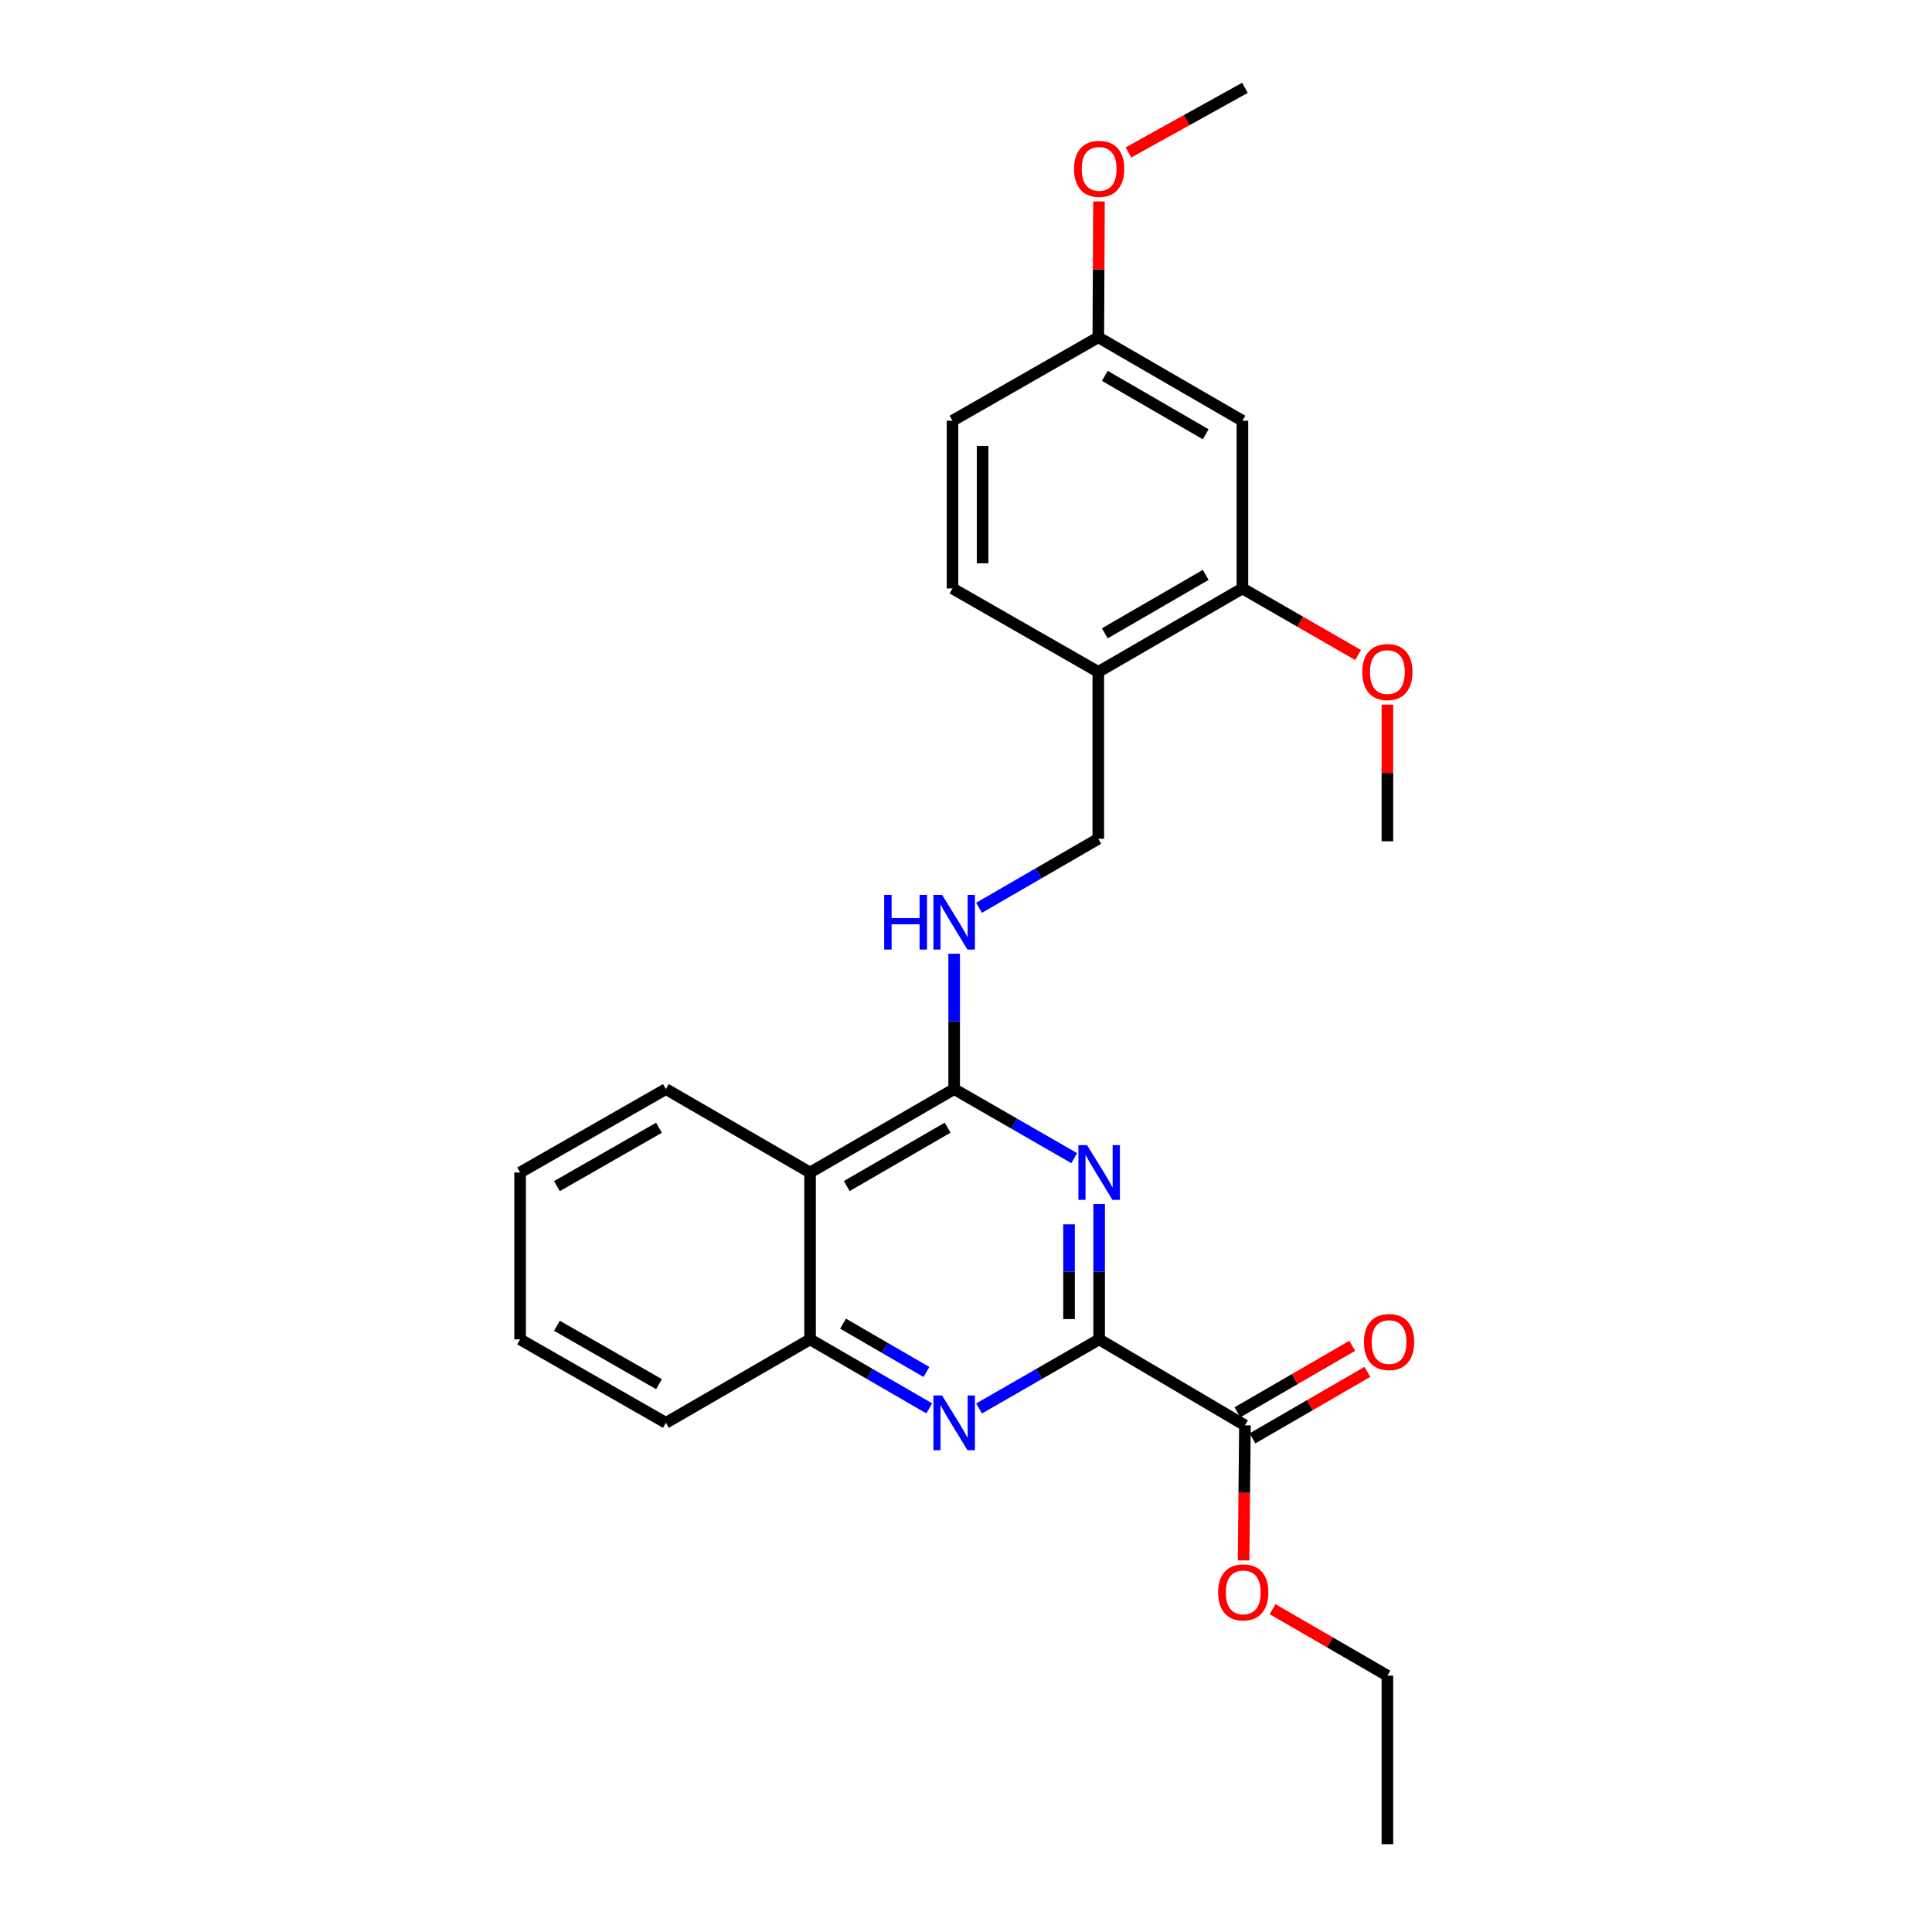 <?xml version='1.0' encoding='iso-8859-1'?>
<svg version='1.1' baseProfile='full'
              xmlns='http://www.w3.org/2000/svg'
                      xmlns:rdkit='http://www.rdkit.org/xml'
                      xmlns:xlink='http://www.w3.org/1999/xlink'
                  xml:space='preserve'
width='1000px' height='1000px' viewBox='0 0 1000 1000'>
<!-- END OF HEADER -->
<rect style='opacity:1.0;fill:#FFFFFF;stroke:none' width='1000' height='1000' x='0' y='0'> </rect>
<path class='bond-0' d='M 568.918,623.204 L 568.918,658.233' style='fill:none;fill-rule:evenodd;stroke:#0000FF;stroke-width:6px;stroke-linecap:butt;stroke-linejoin:miter;stroke-opacity:1' />
<path class='bond-0' d='M 568.918,658.233 L 568.918,693.263' style='fill:none;fill-rule:evenodd;stroke:#000000;stroke-width:6px;stroke-linecap:butt;stroke-linejoin:miter;stroke-opacity:1' />
<path class='bond-0' d='M 553.331,633.712 L 553.331,658.233' style='fill:none;fill-rule:evenodd;stroke:#0000FF;stroke-width:6px;stroke-linecap:butt;stroke-linejoin:miter;stroke-opacity:1' />
<path class='bond-0' d='M 553.331,658.233 L 553.331,682.754' style='fill:none;fill-rule:evenodd;stroke:#000000;stroke-width:6px;stroke-linecap:butt;stroke-linejoin:miter;stroke-opacity:1' />
<path class='bond-1' d='M 556.013,599.46 L 524.944,581.584' style='fill:none;fill-rule:evenodd;stroke:#0000FF;stroke-width:6px;stroke-linecap:butt;stroke-linejoin:miter;stroke-opacity:1' />
<path class='bond-1' d='M 524.944,581.584 L 493.874,563.708' style='fill:none;fill-rule:evenodd;stroke:#000000;stroke-width:6px;stroke-linecap:butt;stroke-linejoin:miter;stroke-opacity:1' />
<path class='bond-2' d='M 568.918,693.263 L 537.848,711.142' style='fill:none;fill-rule:evenodd;stroke:#000000;stroke-width:6px;stroke-linecap:butt;stroke-linejoin:miter;stroke-opacity:1' />
<path class='bond-2' d='M 537.848,711.142 L 506.779,729.021' style='fill:none;fill-rule:evenodd;stroke:#0000FF;stroke-width:6px;stroke-linecap:butt;stroke-linejoin:miter;stroke-opacity:1' />
<path class='bond-5' d='M 568.918,693.263 L 644.385,737.755' style='fill:none;fill-rule:evenodd;stroke:#000000;stroke-width:6px;stroke-linecap:butt;stroke-linejoin:miter;stroke-opacity:1' />
<path class='bond-3' d='M 493.874,563.708 L 419.29,606.884' style='fill:none;fill-rule:evenodd;stroke:#000000;stroke-width:6px;stroke-linecap:butt;stroke-linejoin:miter;stroke-opacity:1' />
<path class='bond-3' d='M 490.496,583.674 L 438.287,613.897' style='fill:none;fill-rule:evenodd;stroke:#000000;stroke-width:6px;stroke-linecap:butt;stroke-linejoin:miter;stroke-opacity:1' />
<path class='bond-6' d='M 493.874,563.708 L 493.874,528.678' style='fill:none;fill-rule:evenodd;stroke:#000000;stroke-width:6px;stroke-linecap:butt;stroke-linejoin:miter;stroke-opacity:1' />
<path class='bond-6' d='M 493.874,528.678 L 493.874,493.649' style='fill:none;fill-rule:evenodd;stroke:#0000FF;stroke-width:6px;stroke-linecap:butt;stroke-linejoin:miter;stroke-opacity:1' />
<path class='bond-26' d='M 480.98,728.981 L 450.135,711.122' style='fill:none;fill-rule:evenodd;stroke:#0000FF;stroke-width:6px;stroke-linecap:butt;stroke-linejoin:miter;stroke-opacity:1' />
<path class='bond-26' d='M 450.135,711.122 L 419.29,693.263' style='fill:none;fill-rule:evenodd;stroke:#000000;stroke-width:6px;stroke-linecap:butt;stroke-linejoin:miter;stroke-opacity:1' />
<path class='bond-26' d='M 479.537,710.134 L 457.945,697.633' style='fill:none;fill-rule:evenodd;stroke:#0000FF;stroke-width:6px;stroke-linecap:butt;stroke-linejoin:miter;stroke-opacity:1' />
<path class='bond-26' d='M 457.945,697.633 L 436.354,685.131' style='fill:none;fill-rule:evenodd;stroke:#000000;stroke-width:6px;stroke-linecap:butt;stroke-linejoin:miter;stroke-opacity:1' />
<path class='bond-4' d='M 419.29,606.884 L 419.29,693.263' style='fill:none;fill-rule:evenodd;stroke:#000000;stroke-width:6px;stroke-linecap:butt;stroke-linejoin:miter;stroke-opacity:1' />
<path class='bond-17' d='M 419.29,606.884 L 344.671,563.708' style='fill:none;fill-rule:evenodd;stroke:#000000;stroke-width:6px;stroke-linecap:butt;stroke-linejoin:miter;stroke-opacity:1' />
<path class='bond-19' d='M 419.29,693.263 L 344.671,736.447' style='fill:none;fill-rule:evenodd;stroke:#000000;stroke-width:6px;stroke-linecap:butt;stroke-linejoin:miter;stroke-opacity:1' />
<path class='bond-11' d='M 648.29,744.499 L 678.009,727.29' style='fill:none;fill-rule:evenodd;stroke:#000000;stroke-width:6px;stroke-linecap:butt;stroke-linejoin:miter;stroke-opacity:1' />
<path class='bond-11' d='M 678.009,727.29 L 707.728,710.081' style='fill:none;fill-rule:evenodd;stroke:#FF0000;stroke-width:6px;stroke-linecap:butt;stroke-linejoin:miter;stroke-opacity:1' />
<path class='bond-11' d='M 640.48,731.011 L 670.199,713.802' style='fill:none;fill-rule:evenodd;stroke:#000000;stroke-width:6px;stroke-linecap:butt;stroke-linejoin:miter;stroke-opacity:1' />
<path class='bond-11' d='M 670.199,713.802 L 699.918,696.593' style='fill:none;fill-rule:evenodd;stroke:#FF0000;stroke-width:6px;stroke-linecap:butt;stroke-linejoin:miter;stroke-opacity:1' />
<path class='bond-14' d='M 644.385,737.755 L 644.031,772.704' style='fill:none;fill-rule:evenodd;stroke:#000000;stroke-width:6px;stroke-linecap:butt;stroke-linejoin:miter;stroke-opacity:1' />
<path class='bond-14' d='M 644.031,772.704 L 643.677,807.654' style='fill:none;fill-rule:evenodd;stroke:#FF0000;stroke-width:6px;stroke-linecap:butt;stroke-linejoin:miter;stroke-opacity:1' />
<path class='bond-10' d='M 506.769,469.865 L 537.623,452.005' style='fill:none;fill-rule:evenodd;stroke:#0000FF;stroke-width:6px;stroke-linecap:butt;stroke-linejoin:miter;stroke-opacity:1' />
<path class='bond-10' d='M 537.623,452.005 L 568.476,434.145' style='fill:none;fill-rule:evenodd;stroke:#000000;stroke-width:6px;stroke-linecap:butt;stroke-linejoin:miter;stroke-opacity:1' />
<path class='bond-7' d='M 568.476,347.775 L 568.476,434.145' style='fill:none;fill-rule:evenodd;stroke:#000000;stroke-width:6px;stroke-linecap:butt;stroke-linejoin:miter;stroke-opacity:1' />
<path class='bond-8' d='M 568.476,347.775 L 643.069,304.573' style='fill:none;fill-rule:evenodd;stroke:#000000;stroke-width:6px;stroke-linecap:butt;stroke-linejoin:miter;stroke-opacity:1' />
<path class='bond-8' d='M 571.853,327.806 L 624.068,297.565' style='fill:none;fill-rule:evenodd;stroke:#000000;stroke-width:6px;stroke-linecap:butt;stroke-linejoin:miter;stroke-opacity:1' />
<path class='bond-12' d='M 568.476,347.775 L 493.008,304.573' style='fill:none;fill-rule:evenodd;stroke:#000000;stroke-width:6px;stroke-linecap:butt;stroke-linejoin:miter;stroke-opacity:1' />
<path class='bond-9' d='M 643.069,304.573 L 643.069,217.77' style='fill:none;fill-rule:evenodd;stroke:#000000;stroke-width:6px;stroke-linecap:butt;stroke-linejoin:miter;stroke-opacity:1' />
<path class='bond-16' d='M 643.069,304.573 L 673.008,321.809' style='fill:none;fill-rule:evenodd;stroke:#000000;stroke-width:6px;stroke-linecap:butt;stroke-linejoin:miter;stroke-opacity:1' />
<path class='bond-16' d='M 673.008,321.809 L 702.947,339.044' style='fill:none;fill-rule:evenodd;stroke:#FF0000;stroke-width:6px;stroke-linecap:butt;stroke-linejoin:miter;stroke-opacity:1' />
<path class='bond-28' d='M 643.069,217.77 L 568.476,174.576' style='fill:none;fill-rule:evenodd;stroke:#000000;stroke-width:6px;stroke-linecap:butt;stroke-linejoin:miter;stroke-opacity:1' />
<path class='bond-28' d='M 624.069,224.78 L 571.854,194.544' style='fill:none;fill-rule:evenodd;stroke:#000000;stroke-width:6px;stroke-linecap:butt;stroke-linejoin:miter;stroke-opacity:1' />
<path class='bond-15' d='M 493.008,304.573 L 493.008,217.77' style='fill:none;fill-rule:evenodd;stroke:#000000;stroke-width:6px;stroke-linecap:butt;stroke-linejoin:miter;stroke-opacity:1' />
<path class='bond-15' d='M 508.596,291.552 L 508.596,230.79' style='fill:none;fill-rule:evenodd;stroke:#000000;stroke-width:6px;stroke-linecap:butt;stroke-linejoin:miter;stroke-opacity:1' />
<path class='bond-13' d='M 568.476,174.576 L 493.008,217.77' style='fill:none;fill-rule:evenodd;stroke:#000000;stroke-width:6px;stroke-linecap:butt;stroke-linejoin:miter;stroke-opacity:1' />
<path class='bond-18' d='M 568.476,174.576 L 568.654,139.42' style='fill:none;fill-rule:evenodd;stroke:#000000;stroke-width:6px;stroke-linecap:butt;stroke-linejoin:miter;stroke-opacity:1' />
<path class='bond-18' d='M 568.654,139.42 L 568.832,104.265' style='fill:none;fill-rule:evenodd;stroke:#FF0000;stroke-width:6px;stroke-linecap:butt;stroke-linejoin:miter;stroke-opacity:1' />
<path class='bond-20' d='M 658.665,832.904 L 688.389,850.107' style='fill:none;fill-rule:evenodd;stroke:#FF0000;stroke-width:6px;stroke-linecap:butt;stroke-linejoin:miter;stroke-opacity:1' />
<path class='bond-20' d='M 688.389,850.107 L 718.112,867.31' style='fill:none;fill-rule:evenodd;stroke:#000000;stroke-width:6px;stroke-linecap:butt;stroke-linejoin:miter;stroke-opacity:1' />
<path class='bond-21' d='M 718.112,364.726 L 718.112,400.085' style='fill:none;fill-rule:evenodd;stroke:#FF0000;stroke-width:6px;stroke-linecap:butt;stroke-linejoin:miter;stroke-opacity:1' />
<path class='bond-21' d='M 718.112,400.085 L 718.112,435.443' style='fill:none;fill-rule:evenodd;stroke:#000000;stroke-width:6px;stroke-linecap:butt;stroke-linejoin:miter;stroke-opacity:1' />
<path class='bond-23' d='M 344.671,563.708 L 269.204,606.884' style='fill:none;fill-rule:evenodd;stroke:#000000;stroke-width:6px;stroke-linecap:butt;stroke-linejoin:miter;stroke-opacity:1' />
<path class='bond-23' d='M 341.092,583.714 L 288.264,613.937' style='fill:none;fill-rule:evenodd;stroke:#000000;stroke-width:6px;stroke-linecap:butt;stroke-linejoin:miter;stroke-opacity:1' />
<path class='bond-22' d='M 584.075,78.914 L 614.23,62.184' style='fill:none;fill-rule:evenodd;stroke:#FF0000;stroke-width:6px;stroke-linecap:butt;stroke-linejoin:miter;stroke-opacity:1' />
<path class='bond-22' d='M 614.23,62.184 L 644.385,45.455' style='fill:none;fill-rule:evenodd;stroke:#000000;stroke-width:6px;stroke-linecap:butt;stroke-linejoin:miter;stroke-opacity:1' />
<path class='bond-27' d='M 344.671,736.447 L 269.204,693.263' style='fill:none;fill-rule:evenodd;stroke:#000000;stroke-width:6px;stroke-linecap:butt;stroke-linejoin:miter;stroke-opacity:1' />
<path class='bond-27' d='M 341.093,716.441 L 288.266,686.212' style='fill:none;fill-rule:evenodd;stroke:#000000;stroke-width:6px;stroke-linecap:butt;stroke-linejoin:miter;stroke-opacity:1' />
<path class='bond-24' d='M 718.112,867.31 L 718.112,954.545' style='fill:none;fill-rule:evenodd;stroke:#000000;stroke-width:6px;stroke-linecap:butt;stroke-linejoin:miter;stroke-opacity:1' />
<path class='bond-25' d='M 269.204,606.884 L 269.204,693.263' style='fill:none;fill-rule:evenodd;stroke:#000000;stroke-width:6px;stroke-linecap:butt;stroke-linejoin:miter;stroke-opacity:1' />
<path  class='atom-0' d='M 562.658 592.724
L 571.938 607.724
Q 572.858 609.204, 574.338 611.884
Q 575.818 614.564, 575.898 614.724
L 575.898 592.724
L 579.658 592.724
L 579.658 621.044
L 575.778 621.044
L 565.818 604.644
Q 564.658 602.724, 563.418 600.524
Q 562.218 598.324, 561.858 597.644
L 561.858 621.044
L 558.178 621.044
L 558.178 592.724
L 562.658 592.724
' fill='#0000FF'/>
<path  class='atom-3' d='M 487.614 722.287
L 496.894 737.287
Q 497.814 738.767, 499.294 741.447
Q 500.774 744.127, 500.854 744.287
L 500.854 722.287
L 504.614 722.287
L 504.614 750.607
L 500.734 750.607
L 490.774 734.207
Q 489.614 732.287, 488.374 730.087
Q 487.174 727.887, 486.814 727.207
L 486.814 750.607
L 483.134 750.607
L 483.134 722.287
L 487.614 722.287
' fill='#0000FF'/>
<path  class='atom-7' d='M 457.654 463.169
L 461.494 463.169
L 461.494 475.209
L 475.974 475.209
L 475.974 463.169
L 479.814 463.169
L 479.814 491.489
L 475.974 491.489
L 475.974 478.409
L 461.494 478.409
L 461.494 491.489
L 457.654 491.489
L 457.654 463.169
' fill='#0000FF'/>
<path  class='atom-7' d='M 487.614 463.169
L 496.894 478.169
Q 497.814 479.649, 499.294 482.329
Q 500.774 485.009, 500.854 485.169
L 500.854 463.169
L 504.614 463.169
L 504.614 491.489
L 500.734 491.489
L 490.774 475.089
Q 489.614 473.169, 488.374 470.969
Q 487.174 468.769, 486.814 468.089
L 486.814 491.489
L 483.134 491.489
L 483.134 463.169
L 487.614 463.169
' fill='#0000FF'/>
<path  class='atom-12' d='M 705.978 694.641
Q 705.978 687.841, 709.338 684.041
Q 712.698 680.241, 718.978 680.241
Q 725.258 680.241, 728.618 684.041
Q 731.978 687.841, 731.978 694.641
Q 731.978 701.521, 728.578 705.441
Q 725.178 709.321, 718.978 709.321
Q 712.738 709.321, 709.338 705.441
Q 705.978 701.561, 705.978 694.641
M 718.978 706.121
Q 723.298 706.121, 725.618 703.241
Q 727.978 700.321, 727.978 694.641
Q 727.978 689.081, 725.618 686.281
Q 723.298 683.441, 718.978 683.441
Q 714.658 683.441, 712.298 686.241
Q 709.978 689.041, 709.978 694.641
Q 709.978 700.361, 712.298 703.241
Q 714.658 706.121, 718.978 706.121
' fill='#FF0000'/>
<path  class='atom-15' d='M 630.51 824.213
Q 630.51 817.413, 633.87 813.613
Q 637.23 809.813, 643.51 809.813
Q 649.79 809.813, 653.15 813.613
Q 656.51 817.413, 656.51 824.213
Q 656.51 831.093, 653.11 835.013
Q 649.71 838.893, 643.51 838.893
Q 637.27 838.893, 633.87 835.013
Q 630.51 831.133, 630.51 824.213
M 643.51 835.693
Q 647.83 835.693, 650.15 832.813
Q 652.51 829.893, 652.51 824.213
Q 652.51 818.653, 650.15 815.853
Q 647.83 813.013, 643.51 813.013
Q 639.19 813.013, 636.83 815.813
Q 634.51 818.613, 634.51 824.213
Q 634.51 829.933, 636.83 832.813
Q 639.19 835.693, 643.51 835.693
' fill='#FF0000'/>
<path  class='atom-17' d='M 705.112 347.855
Q 705.112 341.055, 708.472 337.255
Q 711.832 333.455, 718.112 333.455
Q 724.392 333.455, 727.752 337.255
Q 731.112 341.055, 731.112 347.855
Q 731.112 354.735, 727.712 358.655
Q 724.312 362.535, 718.112 362.535
Q 711.872 362.535, 708.472 358.655
Q 705.112 354.775, 705.112 347.855
M 718.112 359.335
Q 722.432 359.335, 724.752 356.455
Q 727.112 353.535, 727.112 347.855
Q 727.112 342.295, 724.752 339.495
Q 722.432 336.655, 718.112 336.655
Q 713.792 336.655, 711.432 339.455
Q 709.112 342.255, 709.112 347.855
Q 709.112 353.575, 711.432 356.455
Q 713.792 359.335, 718.112 359.335
' fill='#FF0000'/>
<path  class='atom-19' d='M 555.918 87.403
Q 555.918 80.603, 559.278 76.803
Q 562.638 73.003, 568.918 73.003
Q 575.198 73.003, 578.558 76.803
Q 581.918 80.603, 581.918 87.403
Q 581.918 94.283, 578.518 98.203
Q 575.118 102.083, 568.918 102.083
Q 562.678 102.083, 559.278 98.203
Q 555.918 94.323, 555.918 87.403
M 568.918 98.883
Q 573.238 98.883, 575.558 96.003
Q 577.918 93.083, 577.918 87.403
Q 577.918 81.843, 575.558 79.043
Q 573.238 76.203, 568.918 76.203
Q 564.598 76.203, 562.238 79.003
Q 559.918 81.803, 559.918 87.403
Q 559.918 93.123, 562.238 96.003
Q 564.598 98.883, 568.918 98.883
' fill='#FF0000'/>
</svg>
